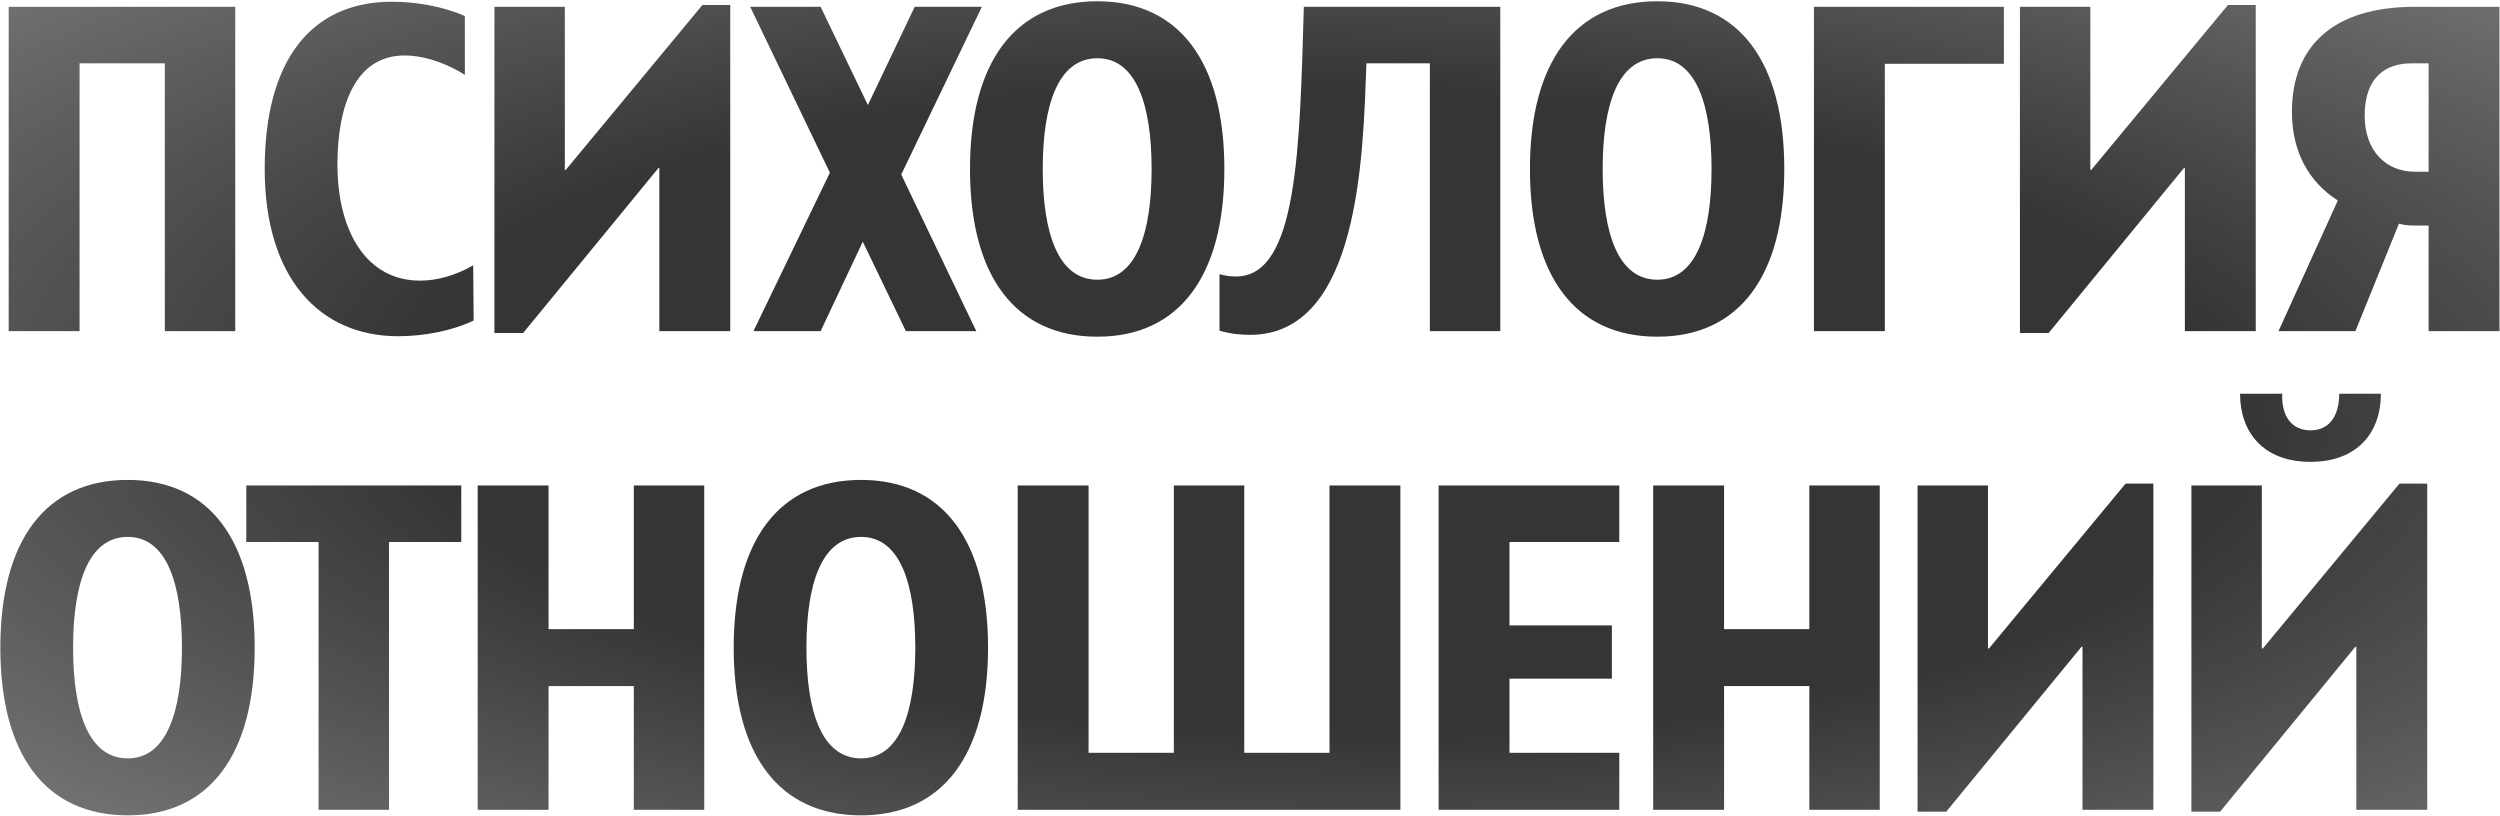 <?xml version="1.0" encoding="UTF-8"?> <svg xmlns="http://www.w3.org/2000/svg" width="1593" height="520" viewBox="0 0 1593 520" fill="none"><path d="M5.532 211V4.346H149.895V211H105.021V40.363H50.701V211H5.532ZM168.667 107.673C168.667 39.182 197.598 1.099 249.852 1.099C265.499 1.099 283.212 4.346 296.201 10.251V47.743C287.64 42.134 272.584 35.344 257.823 35.344C226.53 35.344 215.016 67.228 215.016 104.721C215.016 148.413 234.205 178.821 267.565 178.821C277.898 178.821 289.707 175.869 301.515 169.079L301.811 204.21C288.526 210.705 270.222 214.247 253.69 214.247C203.798 214.247 168.667 177.345 168.667 107.673ZM465.307 3.165V211H420.138V107.083H419.548L333.344 212.181H315.04V4.346H359.913V108.264H360.504L447.594 3.165H465.307ZM622.096 211H577.223L549.767 154.023L522.902 211H480.096L528.807 110.035L478.029 4.346H522.902L553.015 66.933L582.832 4.346H625.639L574.271 111.216L622.096 211ZM618.081 107.673C618.081 39.182 647.012 0.804 699.266 0.804C751.225 0.804 780.156 39.182 780.156 107.673C780.156 176.164 751.225 214.543 699.266 214.543C647.012 214.543 618.081 176.164 618.081 107.673ZM664.43 107.673C664.43 148.413 674.173 178.231 699.266 178.231C724.065 178.231 733.807 148.413 733.807 107.673C733.807 66.933 724.065 37.116 699.266 37.116C674.173 37.116 664.43 66.933 664.43 107.673ZM911.105 211V40.363H870.66C868.593 99.112 866.231 213.362 796.559 213.362C790.655 213.362 784.16 212.771 777.075 210.705V174.688C780.913 175.869 784.455 176.164 787.703 176.164C826.967 176.164 828.148 94.388 830.805 4.346H955.978V211H911.105ZM974.87 107.673C974.87 39.182 1003.8 0.804 1056.06 0.804C1108.01 0.804 1136.95 39.182 1136.95 107.673C1136.95 176.164 1108.01 214.543 1056.06 214.543C1003.8 214.543 974.87 176.164 974.87 107.673ZM1021.22 107.673C1021.22 148.413 1030.96 178.231 1056.06 178.231C1080.85 178.231 1090.6 148.413 1090.6 107.673C1090.6 66.933 1080.85 37.116 1056.06 37.116C1030.96 37.116 1021.22 66.933 1021.22 107.673ZM1155.84 211V4.346H1276.88V40.658H1201.01V211H1155.84ZM1437.36 3.165V211H1392.2V107.083H1391.6L1305.4 212.181H1287.1V4.346H1331.97V108.264H1332.56L1419.65 3.165H1437.36ZM1592.68 4.346V211H1547.51V143.69H1538.36C1534.81 143.69 1531.57 143.395 1528.61 142.509L1500.86 211H1451.86L1489.65 127.748C1471.64 116.234 1460.42 97.34 1460.42 71.361C1460.42 28.849 1487.28 4.346 1538.65 4.346H1592.68ZM1538.95 109.444H1547.51V40.363H1536.59C1520.05 40.363 1506.77 49.22 1506.77 73.723C1506.77 96.16 1520.35 109.444 1538.95 109.444ZM0.218 412.673C0.218 344.182 29.15 305.804 81.404 305.804C133.362 305.804 162.294 344.182 162.294 412.673C162.294 481.164 133.362 519.543 81.404 519.543C29.15 519.543 0.218 481.164 0.218 412.673ZM46.568 412.673C46.568 453.413 56.31 483.231 81.404 483.231C106.202 483.231 115.944 453.413 115.944 412.673C115.944 371.933 106.202 342.116 81.404 342.116C56.31 342.116 46.568 371.933 46.568 412.673ZM202.988 516V345.363H156.934V309.346H293.916V345.363H247.861V516H202.988ZM304.373 516V309.346H349.542V400.864H403.862V309.346H448.735V516H403.862V437.176H349.542V516H304.373ZM467.507 412.673C467.507 344.182 496.439 305.804 548.693 305.804C600.651 305.804 629.583 344.182 629.583 412.673C629.583 481.164 600.651 519.543 548.693 519.543C496.439 519.543 467.507 481.164 467.507 412.673ZM513.857 412.673C513.857 453.413 523.599 483.231 548.693 483.231C573.491 483.231 583.233 453.413 583.233 412.673C583.233 371.933 573.491 342.116 548.693 342.116C523.599 342.116 513.857 371.933 513.857 412.673ZM648.477 516V309.346H693.645V479.688H747.966V309.346H792.839V479.688H847.16V309.346H892.328V516H648.477ZM916.677 516V309.346H1031.81V345.363H961.846V398.503H1027.09V432.453H961.846V479.688H1031.81V516H916.677ZM1053.41 516V309.346H1098.58V400.864H1152.9V309.346H1197.77V516H1152.9V437.176H1098.58V516H1053.41ZM1372.13 308.165V516H1326.96V412.083H1326.37L1240.16 517.181H1221.86V309.346H1266.73V413.264H1267.32L1354.41 308.165H1372.13ZM1517.11 250.893C1517.11 275.396 1502.35 294.29 1472.23 294.29C1442.12 294.29 1427.36 275.396 1427.36 250.893H1454.23C1453.64 265.359 1460.43 274.215 1472.23 274.215C1484.04 274.215 1490.54 265.359 1490.54 250.893H1517.11ZM1546.63 308.165V516H1501.46V412.083H1500.87L1414.67 517.181H1396.36V309.346H1441.24V413.264H1441.83L1528.92 308.165H1546.63Z" fill="url(#paint0_radial_2511_2591)"></path><defs><radialGradient id="paint0_radial_2511_2591" cx="0" cy="0" r="1" gradientUnits="userSpaceOnUse" gradientTransform="translate(843 261) rotate(90.935) scale(816.157 2279)"><stop offset="0.25" stop-color="#353535"></stop><stop offset="1" stop-color="#353535" stop-opacity="0"></stop></radialGradient></defs></svg> 